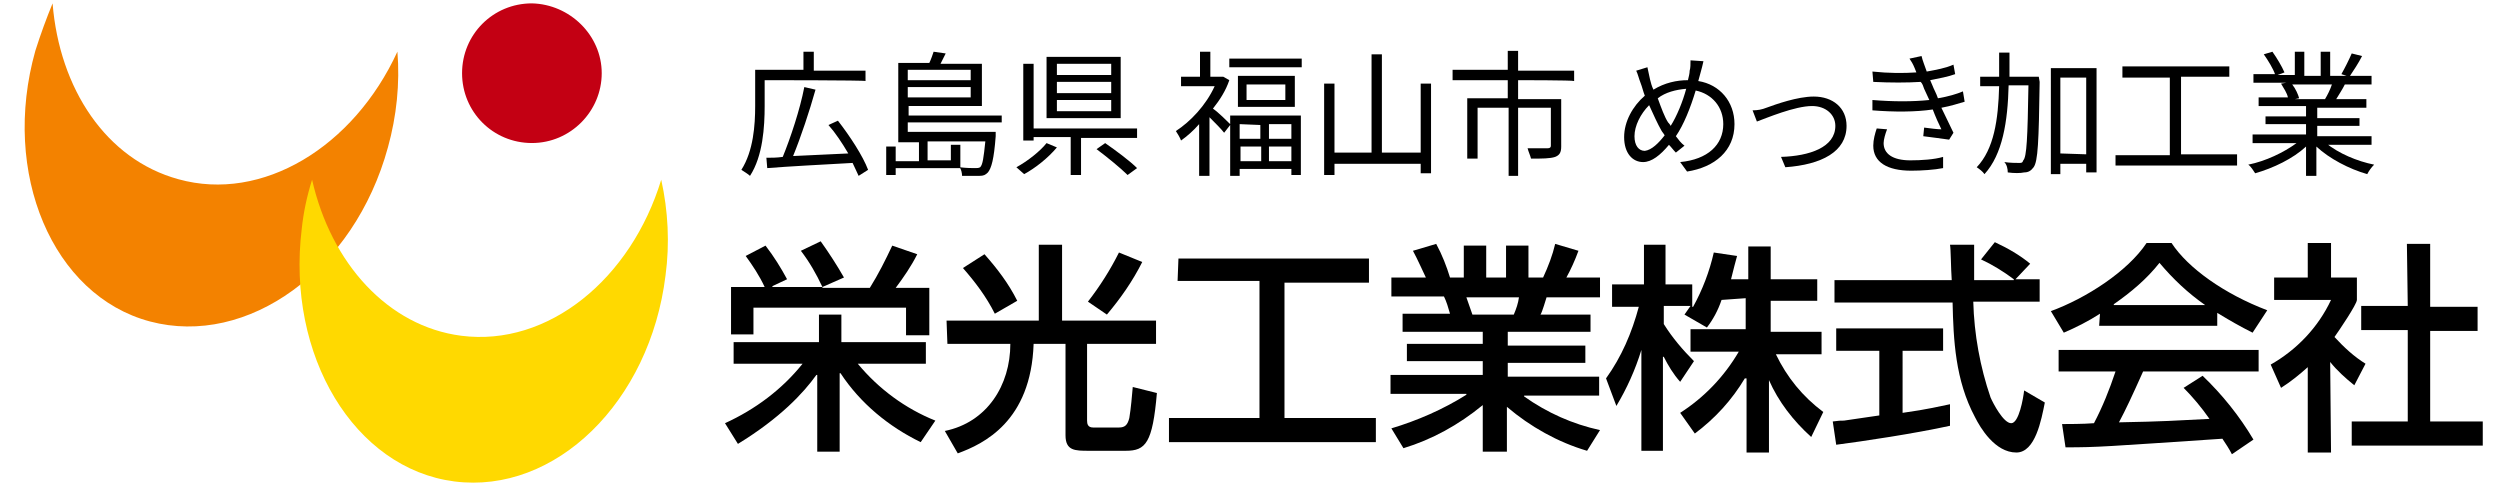 <?xml version="1.0" encoding="utf-8"?>
<!-- Generator: Adobe Illustrator 23.1.0, SVG Export Plug-In . SVG Version: 6.00 Build 0)  -->
<svg version="1.1" id="レイヤー_1" xmlns="http://www.w3.org/2000/svg" xmlns:xlink="http://www.w3.org/1999/xlink" x="0px"
	 y="0px" viewBox="0 0 290 56" style="enable-background:new 0 0 290 56;" xml:space="preserve">
<style type="text/css">
	.st0{fill:#C30013;}
	.st1{fill:#F38200;}
	.st2{fill:#FFD900;}
	.st3{enable-background:new    ;}
</style>
<g transform="translate(0 1.891)">
	<path d="M88.7,31.4c-0.6-1.3-1.4-2.5-2.2-3.6l2.3-1.2c1,1.3,1.8,2.6,2.5,3.9l-1.7,0.8v0.1h5.8c-0.7-1.5-1.5-2.9-2.5-4.2l2.3-1.1
		c1,1.4,1.9,2.8,2.7,4.2l-2.5,1.1v0.1h5.5c1-1.6,1.8-3.2,2.6-4.9l2.9,1c-0.7,1.4-1.6,2.7-2.5,3.9h3.9V37h-2.7v-3.2H87.4v3.1h-2.6
		v-5.5H88.7z M84.1,47.2c3.5-1.6,6.6-3.9,9-6.9h-8v-2.5H95v-3.2h2.6v3.2h9.8v2.5h-7.9c2.4,2.9,5.5,5.2,9,6.6l-1.7,2.5
		c-3.7-1.8-7-4.5-9.3-8h-0.1v9.1h-2.6v-8.9h-0.1c-1.5,2.1-4.2,5-9.1,8L84.1,47.2z"/>
	<path d="M115.4,34.5c-1-2-2.3-3.7-3.7-5.3l2.5-1.6c1.5,1.7,2.8,3.4,3.8,5.4L115.4,34.5z M126.2,33.1c1.4-1.8,2.6-3.7,3.6-5.7
		l2.7,1.1c-1.1,2.2-2.5,4.2-4.1,6.1L126.2,33.1z M109.8,35.3h10.7v-8.8h2.7v8.8h10.9V38h-8v8.9c0,0.4,0.1,0.8,0.7,0.8h3
		c0.7,0,1-0.3,1.2-1.1c0.2-1.2,0.3-2.5,0.4-3.6l2.8,0.7c-0.5,5.8-1.3,6.7-3.6,6.7h-4.3c-1.6,0-2.7,0-2.7-1.8V38h-3.7
		c-0.3,9-5.8,11.6-8.8,12.7l-1.5-2.6c4.9-1,7.6-5.3,7.6-10.1h-7.3L109.8,35.3z"/>
	<path d="M136.7,28.1h22.1v2.8H149v15.7h10.6v2.8h-24v-2.8h10.5V30.7h-9.5L136.7,28.1z"/>
	<path d="M161.4,47.8c3-0.9,6-2.2,8.7-3.9v-0.1h-8.8v-2.2H172v-1.6h-8.8v-2h8.8v-1.4h-9.3v-2.1h5.5c-0.2-0.7-0.4-1.4-0.7-2h-6.1
		v-2.2h4c-0.2-0.4-1-2.2-1.5-3.1l2.7-0.8c0.7,1.3,1.2,2.6,1.6,3.9h1.6v-3.7h2.6v3.7h2.3v-3.7h2.6v3.7h1.7c0.6-1.3,1.1-2.6,1.4-3.9
		l2.7,0.8c-0.4,1.1-0.9,2.2-1.4,3.1h3.9v2.3h-6.2c-0.1,0.3-0.5,1.7-0.7,2h5.8v2h-9.6v1.6h9v2h-9v1.6h10.6V44h-8.7v0.1
		c2.7,1.9,5.6,3.2,8.8,3.9l-1.5,2.4c-3.4-1-6.6-2.8-9.3-5.1v5.2H172v-5.4c-2.8,2.3-5.9,4-9.2,5L161.4,47.8z M170.1,32.6
		c0.1,0.3,0.6,1.7,0.7,2h4.8c0.3-0.7,0.5-1.3,0.6-2H170.1z"/>
	<path d="M199.7,32.9c-0.4,1.2-1,2.3-1.7,3.2l-2.6-1.5c0.3-0.4,0.4-0.6,0.7-1h-3.1v2.1c1,1.6,2.2,3,3.5,4.3l-1.6,2.4
		c-0.8-0.9-1.4-1.9-1.9-2.9h-0.1v10.9h-2.5V38.7l0,0c-0.7,2.3-1.7,4.5-2.9,6.5l-1.2-3.2c1.8-2.5,3-5.3,3.8-8.3H187v-2.6h3.7v-4.6
		h2.5v4.6h3.1v2.6h0.1c1.1-2,1.9-4.1,2.4-6.3l2.7,0.4c-0.2,0.7-0.4,1.5-0.7,2.7h2v-3.8h2.6v3.8h5.4V33h-5.4v3.6h5.9v2.6H206
		c1.3,2.7,3.1,4.9,5.5,6.7l-1.4,2.9c-2.1-1.9-3.8-4.1-4.9-6.6l0,0v8.4h-2.6V42h-0.2c-1.5,2.5-3.4,4.6-5.8,6.4l-1.7-2.4
		c2.8-1.8,5.1-4.2,6.8-7.1h-5.6v-2.6h6.4v-3.6L199.7,32.9z"/>
	<path d="M233.8,30.5h2.8v2.6h-7.7c0.1,3.8,0.8,7.6,2,11.1c0.3,0.7,1.5,3,2.4,3s1.4-2.9,1.5-3.8l2.4,1.4c-0.4,2-1.1,5.8-3.3,5.8
		c-2.5,0-4.2-2.9-4.8-4.1c-2.3-4.3-2.5-9-2.6-13.3h-13.7v-2.6h13.6c-0.1-1.4-0.1-3.6-0.2-4.1h2.8c0,1.3,0,2.3,0,4.1h4.6v-0.1
		c-1.2-0.9-2.5-1.7-3.8-2.3l1.6-2c1.5,0.7,2.9,1.5,4.1,2.5L233.8,30.5z M212.6,47c0.7-0.1,0.9-0.1,1.3-0.1c0.6-0.1,3.5-0.5,4.1-0.6
		v-7.5h-5v-2.6h12.4v2.6h-4.7V46c2.9-0.4,4.5-0.8,5.5-1v2.5c-4.1,0.9-10.1,1.8-13.2,2.2L212.6,47z"/>
	<path d="M258.9,50.8c-0.3-0.6-0.7-1.2-1.1-1.8c-13.5,0.9-14.4,1-18.2,1l-0.4-2.7c0.5,0,2.5,0,3.7-0.1c1-1.9,1.8-3.9,2.5-6h-6.6
		v-2.5H262v2.5h-13.4c-1.3,2.9-2,4.4-2.8,5.9c5.3-0.1,6.5-0.2,10.5-0.4c-0.9-1.3-2-2.6-3-3.6l2.2-1.4c2.3,2.2,4.3,4.7,5.9,7.4
		L258.9,50.8z M243.6,34.5c-1.4,0.9-2.8,1.6-4.2,2.2l-1.5-2.5c4.1-1.5,8.9-4.6,11.1-7.9h2.9c1.9,2.9,6.1,5.9,11.1,7.8l-1.7,2.6
		c-1.4-0.7-2.8-1.5-4.1-2.3v1.5h-13.7L243.6,34.5L243.6,34.5z M255.8,33.5L255.8,33.5c-2-1.4-3.7-3-5.3-4.9
		c-1.5,1.9-3.3,3.4-5.3,4.8v0.1H255.8z"/>
	<path d="M270.4,50.6h-2.7v-9.9c-1,0.9-2,1.7-3.1,2.4l-1.2-2.7c3-1.7,5.5-4.3,7-7.5h-6.6v-2.6h3.9v-4h2.7v4h3v2.6
		c0,0.5-2.1,3.6-2.6,4.3c1.1,1.2,2.3,2.3,3.6,3.1l-1.3,2.5c-1-0.8-2-1.7-2.8-2.7L270.4,50.6z M279.2,26.4h2.7v7.3h5.5v2.8h-5.5v10.5
		h6.1v2.8h-15.2v-2.8h6.5V36.4h-5.4v-2.8h5.4L279.2,26.4z"/>
	<path class="st0" d="M69.8,6.6c0,4.4-3.6,8.1-8.1,8.1s-8.1-3.6-8.1-8.1s3.6-8.1,8.1-8.1C66.1-1.4,69.8,2.2,69.8,6.6z"/>
	<path class="st1" d="M20.7,18.9C12.3,16.6,6.9,8.4,6.1-1.5C5.4,0.2,4.7,2.1,4.1,4C0.1,18.2,6.1,32.4,17.4,35.4
		c11.3,3,23.7-5.9,27.6-20.2c1-3.6,1.4-7.4,1.1-11.1C41,15.2,30.4,21.6,20.7,18.9z"/>
	<g transform="translate(32.402 20.756)">
		<path class="st2" d="M21.1,16.3C12.6,15.2,6,7.9,3.8-1.8C3.2,0.1,2.8,2,2.6,3.9C0.8,18.6,8.7,31.7,20.3,33.2
			C32,34.7,43,24,44.8,9.3c0.5-3.7,0.3-7.5-0.5-11.1C40.8,9.7,31.2,17.6,21.1,16.3z"/>
	</g>
</g>
<g class="st3">
	<path d="M88.7,9.3v3c0,2.4-0.2,5.8-1.7,8.1c-0.2-0.2-0.7-0.5-1-0.7c1.4-2.2,1.6-5.2,1.6-7.4V8.1h5.6V6h1.2v2.2h6v1.2
		C100.4,9.3,88.7,9.3,88.7,9.3z M99.6,20.4c-0.2-0.4-0.4-0.9-0.7-1.5c-3.6,0.2-7.4,0.4-9.9,0.6l-0.1-1.2c0.6,0,1.2,0,1.9-0.1
		c0.9-2.2,2-5.5,2.5-8.1l1.3,0.3c-0.7,2.5-1.7,5.5-2.6,7.7c2-0.1,4.2-0.2,6.4-0.3c-0.7-1.2-1.5-2.4-2.3-3.3l1.1-0.5
		c1.4,1.8,2.9,4.1,3.5,5.7L99.6,20.4z"/>
	<path d="M105.3,14.1v1.2h10.2c0,0,0,0.3,0,0.5c-0.2,2.7-0.5,3.7-0.9,4.2c-0.3,0.3-0.5,0.4-1,0.4c-0.4,0-1.2,0-2,0
		c0-0.3-0.1-0.8-0.3-1c0.8,0.1,1.5,0.1,1.8,0.1s0.4,0,0.6-0.1c0.3-0.3,0.4-1.1,0.6-3h-6.7v2.2h2.7v-1.8h1.1v2.7h-7.5v0.8h-1.1v-3.3
		h1.1v1.7h2.7v-2.2h-2.4V7.3h3.6c0.2-0.4,0.4-1,0.5-1.3l1.4,0.2c-0.2,0.4-0.4,0.8-0.6,1.2h4.8v4.9h-8.5v1.1h10.8v0.8H105.3z
		 M105.3,8.1v1.2h7.3V8.1H105.3z M112.6,11.3v-1.2h-7.3v1.2C105.4,11.3,112.6,11.3,112.6,11.3z"/>
	<path d="M122.6,17.1c-1,1.2-2.5,2.4-3.8,3.1c-0.2-0.2-0.7-0.6-0.9-0.8c1.3-0.7,2.8-1.9,3.5-2.8L122.6,17.1z M125.4,15.9v4.4h-1.2
		v-4.4h-4.3v0.4h-1.2V7.4h1.2v7.5h12v1.1H125.4z M130,13.7h-8.6V6.6h8.6V13.7z M128.9,7.4h-6.3v1.3h6.3V7.4z M128.9,9.5h-6.3v1.3
		h6.3V9.5z M128.9,11.6h-6.3v1.3h6.3V11.6z M128.2,16.6c1.3,0.9,2.9,2.1,3.7,2.9l-1.1,0.8c-0.8-0.8-2.4-2.1-3.6-3L128.2,16.6z"/>
	<path d="M142.7,13.4h8.2v6.9h-1.1v-0.7h-6v0.8h-1.1v-5.9l-0.7,0.9c-0.3-0.4-1.1-1.2-1.7-1.8v6.8h-1.2v-6c-0.7,0.8-1.4,1.4-2.1,1.9
		c-0.1-0.3-0.4-0.8-0.6-1.1c1.7-1.1,3.5-3,4.5-5.2h-3.9V8.9h2.2V6h1.2v2.9h1.3h0.2l0.7,0.4c-0.4,1.2-1.1,2.3-1.9,3.3
		c0.6,0.4,1.7,1.5,2,1.8L142.7,13.4L142.7,13.4z M151,6.8v1h-8.4v-1H151z M150.2,8.8v3.6h-6.6V8.8H150.2z M143.8,14.4v1.7h2.4v-1.6
		L143.8,14.4L143.8,14.4z M146.3,18.7V17h-2.4v1.7H146.3z M149.1,9.8h-4.5v1.8h4.5V9.8z M149.8,14.4h-2.6v1.7h2.6V14.4z M149.8,18.7
		V17h-2.6v1.7H149.8z"/>
	<path d="M166,9.7v10.4h-1.2V19h-10v1.3h-1.2V9.7h1.2v8h4.3V6.3h1.2v11.4h4.5v-8H166z"/>
	<path d="M176.1,9.3v2.2h5V17c0,0.7-0.2,1-0.7,1.2c-0.6,0.2-1.5,0.2-2.8,0.2c-0.1-0.4-0.3-0.8-0.4-1.2c1.1,0,2,0,2.3,0
		c0.3,0,0.4-0.1,0.4-0.3v-4.4h-3.8v7.9H175v-7.9h-3.6v5.9h-1.2v-7h4.7V9.3h-6.4V8.1h6.4V5.9h1.2v2.3h6.5v1.2
		C182.5,9.3,176.1,9.3,176.1,9.3z"/>
	<path d="M197.6,7.1c-0.1,0.4-0.2,0.9-0.3,1.2c-0.1,0.4-0.2,0.7-0.3,1.1c2.5,0.4,4.2,2.4,4.2,5c0,3.1-2.3,5-5.5,5.5l-0.8-1.1
		c3.2-0.3,5-2,5-4.4c0-2-1.3-3.5-3.2-3.9c-0.6,2-1.4,4-2.3,5.3c0.3,0.4,0.6,0.8,1,1.1l-1,0.8c-0.3-0.3-0.5-0.6-0.8-0.9
		c-1,1.2-2,2-3,2c-1.2,0-2.2-1-2.2-2.9c0-1.8,1-3.6,2.4-4.8c-0.2-0.5-0.3-1-0.5-1.5c-0.2-0.5-0.3-1-0.5-1.4l1.3-0.4
		c0.1,0.4,0.2,1,0.3,1.4c0.1,0.4,0.2,0.8,0.4,1.2c1.3-0.8,2.7-1.1,4-1.1c0.1-0.4,0.2-0.8,0.2-1.1c0.1-0.3,0.1-0.8,0.1-1.2L197.6,7.1
		z M193.1,15.7c-0.1-0.2-0.3-0.4-0.4-0.6c-0.4-0.7-0.9-1.8-1.4-2.9c-1,1-1.7,2.4-1.7,3.6c0,1.1,0.5,1.7,1.2,1.7
		C191.6,17.4,192.4,16.6,193.1,15.7z M193.8,14.6c0.7-1.1,1.4-2.8,1.8-4.3c-1.2,0.1-2.4,0.4-3.3,1.1c0.4,1.1,0.8,2.2,1.2,2.8
		C193.5,14.2,193.7,14.4,193.8,14.6z"/>
	<path d="M204.9,12.5c1.1-0.4,3.6-1.3,5.5-1.3c2.2,0,3.8,1.3,3.8,3.4c0,3-2.9,4.5-7.1,4.8l-0.5-1.2c3.3-0.1,6.3-1.1,6.3-3.6
		c0-1.3-1.1-2.3-2.7-2.3c-2,0-5.3,1.4-6.4,1.8l-0.5-1.3C203.9,12.8,204.4,12.7,204.9,12.5z"/>
	<path d="M227.9,11.8c-0.7,0.2-1.6,0.5-2.7,0.7c0.5,1,1,2.1,1.4,2.9l-0.5,0.8c-0.8-0.1-2.1-0.3-3-0.4l0.1-1c0.8,0.1,1.5,0.2,2,0.2
		c-0.3-0.6-0.7-1.5-1-2.3c-2,0.3-4.5,0.3-7,0.1v-1.2c2.4,0.2,4.7,0.2,6.6,0l-0.6-1.3c-0.1-0.3-0.2-0.6-0.4-0.8
		c-1.6,0.1-3.5,0.1-5.5,0l-0.1-1.2c1.9,0.2,3.6,0.2,5.1,0.1c-0.1-0.2-0.1-0.3-0.2-0.5c-0.2-0.5-0.4-0.8-0.6-1.1l1.4-0.3
		c0.1,0.5,0.4,1.2,0.6,1.8c1.1-0.2,2.2-0.4,3.1-0.8l0.2,1.1c-0.8,0.3-1.9,0.5-2.9,0.7l0.3,0.7c0.1,0.3,0.4,0.8,0.6,1.4
		c1.2-0.2,2.2-0.5,2.9-0.8L227.9,11.8z M218.9,15c-0.2,0.5-0.4,1.2-0.4,1.6c0,1.2,1,2,3.1,2c1.3,0,2.8-0.1,3.8-0.4v1.3
		c-1,0.2-2.5,0.3-3.7,0.3c-2.8,0-4.4-1-4.4-2.9c0-0.7,0.2-1.4,0.4-2L218.9,15z"/>
	<path d="M236.6,9.5c-0.1,7-0.2,9.2-0.7,9.9c-0.3,0.4-0.6,0.6-1.1,0.6c-0.4,0.1-1.2,0.1-1.9,0c0-0.4-0.1-0.9-0.4-1.2
		c0.7,0.1,1.4,0.1,1.7,0.1c0.3,0,0.4,0,0.5-0.3c0.4-0.4,0.5-2.6,0.6-8.7H233c-0.1,4.2-0.7,8-2.8,10.3c-0.2-0.3-0.6-0.6-0.9-0.8
		c2-2.1,2.5-5.5,2.6-9.4h-2.2V8.9h2.2c0-0.9,0-1.8,0-2.8h1.2c0,0.9,0,1.9,0,2.8h3.4L236.6,9.5L236.6,9.5z M243.2,7.9V20H242V19h-3
		v1.2h-1.1V7.9H243.2z M242,17.9V9h-3v8.8L242,17.9L242,17.9z"/>
	<path d="M259.5,18v1.2h-14.1V18h6.3v-9h-5.5V7.7h12.4v1.2H253v9H259.5z"/>
	<path d="M269.8,16.6c1.5,1.2,3.6,2.1,5.6,2.5c-0.3,0.3-0.6,0.7-0.8,1.1c-2.1-0.6-4.4-1.8-5.9-3.2v3.4h-1.2V17
		c-1.5,1.4-3.8,2.5-5.9,3.1c-0.2-0.3-0.5-0.8-0.8-1c2-0.4,4.1-1.4,5.6-2.5h-5.1v-1h6.2v-1.2h-4.7v-0.9h4.7v-1.2h-5.5v-1h3.4
		c-0.1-0.5-0.5-1.1-0.8-1.6l0.6-0.1h-3.8v-1h2.5c-0.2-0.6-0.8-1.6-1.3-2.3l1-0.3c0.5,0.7,1.1,1.7,1.4,2.4l-0.8,0.3h2V6h1.1v2.8h1.9
		V6h1.1v2.8h1.9l-0.6-0.2c0.4-0.7,0.9-1.7,1.2-2.4l1.2,0.3c-0.4,0.8-1,1.7-1.4,2.3h2.5v1h-3.1c-0.3,0.6-0.7,1.2-1,1.7h3.5v1h-5.7
		v1.2h4.9v0.9h-4.9v1.2h6.3v1H269.8z M265.9,9.8c0.4,0.5,0.7,1.2,0.8,1.6l-0.5,0.1h3.7h-0.2c0.3-0.5,0.6-1.1,0.8-1.7
		C270.5,9.8,265.9,9.8,265.9,9.8z"/>
</g>
</svg>

